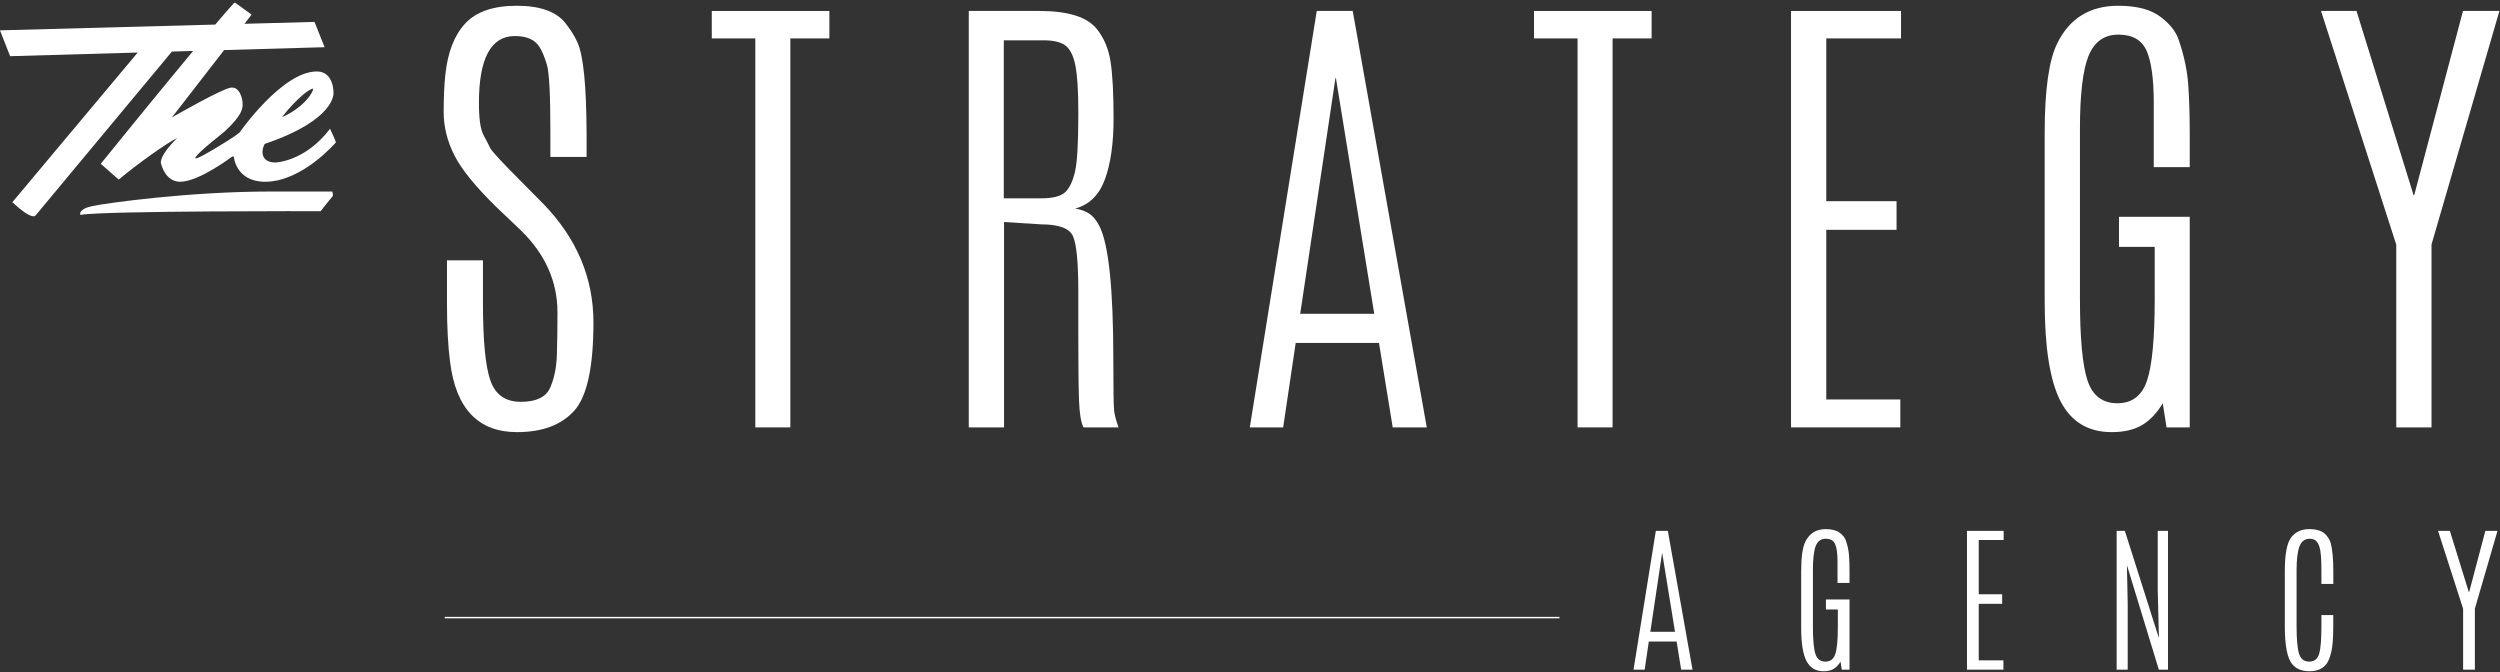 <?xml version="1.0" encoding="UTF-8"?>
<svg xmlns="http://www.w3.org/2000/svg" width="658" height="177" viewBox="0 0 658 177" fill="none">
  <rect x="0" y="0" width="658" height="177" fill="#333333" stroke="none"/>
  <path d="M117.21 19.699C117.832 13.763 119.587 9.249 122.472 6.154C125.358 3.062 129.873 1.516 136.017 1.516C142.161 1.516 146.437 3.051 148.845 6.124C150.173 7.784 151.211 9.444 151.959 11.105C153.535 14.469 154.345 22.481 154.387 35.144V41.308H144.86V34.457C144.86 24.825 144.548 18.993 143.925 16.959C143.303 14.925 142.658 13.387 141.994 12.351C140.791 10.441 138.632 9.486 135.518 9.486C129.208 9.486 126.053 15.362 126.053 27.11C126.053 31.22 126.448 34.011 127.236 35.487C128.025 36.96 128.617 38.112 129.011 38.944C129.406 39.773 132.052 42.636 136.949 47.536L142.929 53.577C151.772 62.668 156.194 73.097 156.194 84.869C156.194 96.639 154.503 104.391 151.116 108.127C147.734 111.863 142.72 113.733 136.079 113.733C125.868 113.733 119.992 107.566 118.455 95.238C117.916 91.086 117.645 85.977 117.645 79.916V68.52H127.113V79.731C127.113 89.61 127.766 96.421 129.074 100.157C130.381 103.894 133.048 105.761 137.075 105.761C141.101 105.761 143.666 104.547 144.765 102.117C145.867 99.689 146.467 96.753 146.573 93.307C146.676 89.861 146.727 86.164 146.727 82.223C146.727 74.084 143.51 66.882 137.075 60.612L130.724 54.573C125.16 49.135 121.443 44.556 119.576 40.839C117.709 37.125 116.774 33.347 116.774 29.509C116.774 25.667 116.92 22.397 117.21 19.699Z" fill="white"></path>
  <path d="M187.341 2.886H218.29V10.11H208.016V112.487H198.799V10.11H187.341V2.886Z" fill="white"></path>
  <path d="M254.981 2.886H273.599C281.114 2.886 286.139 4.463 288.67 7.618C290.579 9.985 291.795 12.879 292.312 16.305C292.833 19.729 293.091 24.701 293.091 31.22C293.091 37.736 292.334 43.06 290.819 47.194C289.304 51.325 286.698 53.886 283.003 54.883C284.457 55.131 285.682 55.58 286.678 56.224C287.674 56.866 288.567 57.955 289.354 59.492C291.804 64.266 293.029 76.014 293.029 94.738C293.029 102.501 293.102 106.974 293.247 108.159C293.394 109.343 293.777 110.785 294.399 112.487H285.182C284.518 111.24 284.125 108.883 284.001 105.419C283.874 101.951 283.812 96.42 283.812 88.822V76.742C283.812 69.105 283.346 64.245 282.412 62.171C281.479 60.095 278.706 59.054 274.099 59.054L264.26 58.434V112.487H254.981V2.886ZM283.812 29.351C283.812 23.828 283.553 19.782 283.034 17.207C282.517 14.634 281.644 12.89 280.419 11.977C279.194 11.065 277.254 10.607 274.596 10.607H264.198V52.204H273.912C277.065 52.204 279.216 51.665 280.357 50.588C281.499 49.508 282.361 47.711 282.942 45.2C283.522 42.688 283.812 37.676 283.812 30.162V29.351Z" fill="white"></path>
  <path d="M346.571 2.886H356.036L375.528 112.487H366.562L362.948 90.256H341.029L337.728 112.487H328.947L346.571 2.886ZM361.704 82.596L351.616 20.572H351.491L342.213 82.596H361.704Z" fill="white"></path>
  <path d="M403.755 2.886H434.704V10.11H424.429V112.487H415.213V10.11H403.755V2.886Z" fill="white"></path>
  <path d="M471.395 2.886H500.352V10.11H480.674V52.952H499.171V60.488H480.674V105.138H500.167V112.487H471.395V2.886Z" fill="white"></path>
  <path d="M538.162 34.958C538.162 23.623 539.283 15.735 541.527 11.293C544.764 4.776 550.099 1.517 557.53 1.517C562.304 1.517 565.957 2.45 568.49 4.319C571.022 6.186 572.662 8.22 573.41 10.419C574.822 14.532 575.662 18.444 575.932 22.159C576.201 25.875 576.337 30.1 576.337 34.832V43.987H566.87V27.047C566.87 20.819 566.247 16.274 565.003 13.41C563.758 10.545 561.277 9.113 557.561 9.113C553.844 9.113 551.229 10.972 549.714 14.686C548.199 18.402 547.442 24.826 547.442 33.962V78.672C547.442 89.011 548.106 96.171 549.435 100.158C550.763 104.143 553.378 106.136 557.281 106.136C561.183 106.136 563.797 104.123 565.126 100.094C566.456 96.068 567.12 88.969 567.12 78.798V64.974H557.717V57.064H576.337V112.489H570.234L569.236 106.136C567.701 108.709 565.895 110.62 563.819 111.864C561.743 113.109 559.065 113.734 555.786 113.734C549.641 113.734 545.168 111.046 542.364 105.669C539.563 100.29 538.162 91.522 538.162 79.356V34.958Z" fill="white"></path>
  <path d="M648.257 2.886H657.848L639.973 64.35V112.487H630.697V64.412L610.894 2.886H620.233L635.241 51.336H635.43L648.257 2.886Z" fill="white"></path>
  <path d="M435.818 139.721H438.974L445.47 176.254H442.482L441.279 168.845H433.971L432.872 176.254H429.944L435.818 139.721ZM440.863 166.292L437.501 145.617H437.457L434.365 166.292H440.863Z" fill="white"></path>
  <path d="M474.068 150.412C474.068 146.632 474.441 144.009 475.189 142.524C476.267 140.356 478.052 139.265 480.524 139.265C482.121 139.265 483.335 139.577 484.175 140.2C485.026 140.822 485.567 141.497 485.816 142.232C486.295 143.604 486.574 144.912 486.658 146.146C486.75 147.382 486.792 148.792 486.792 150.371V153.421H483.636V147.776C483.636 145.7 483.429 144.184 483.014 143.23C482.598 142.276 481.778 141.798 480.533 141.798C479.299 141.798 478.426 142.421 477.918 143.654C477.419 144.89 477.16 147.039 477.16 150.078V164.984C477.16 168.43 477.388 170.816 477.824 172.145C478.27 173.475 479.143 174.139 480.441 174.139C481.749 174.139 482.62 173.464 483.056 172.125C483.502 170.785 483.72 168.419 483.72 165.026V160.416H480.586V157.78H486.792V176.255H484.758L484.426 174.139C483.918 175.001 483.315 175.632 482.62 176.048C481.934 176.464 481.041 176.67 479.942 176.67C477.896 176.67 476.403 175.778 475.468 173.981C474.536 172.186 474.068 169.27 474.068 165.213V150.412Z" fill="white"></path>
  <path d="M517.71 139.721H527.362V142.127H520.802V156.411H526.968V158.922H520.802V173.806H527.298V176.254H517.71V139.721Z" fill="white"></path>
  <path d="M567.917 139.721H570.615V176.254H568.207L559.8 148.729L560.009 158.61V176.254H557.101V139.721H559.261L568.229 167.972L567.917 155.392V139.721Z" fill="white"></path>
  <path d="M601.365 150.288C601.365 145.854 601.926 142.918 603.037 141.454C604.158 139.991 605.735 139.263 607.791 139.263C609.845 139.263 611.319 139.774 612.201 140.781C612.845 141.517 613.261 142.243 613.448 142.96C613.903 144.651 614.132 147.174 614.132 150.536V153.692H610.998V150.162C610.998 147.09 610.831 145.034 610.499 143.998C610.166 142.96 609.7 142.307 609.087 142.025C608.755 141.869 608.383 141.797 607.945 141.797C606.639 141.797 605.724 142.472 605.216 143.811C604.717 145.15 604.46 147.266 604.46 150.14V164.795C604.46 168.325 604.686 170.764 605.124 172.114C605.568 173.462 606.452 174.138 607.78 174.138C609.109 174.138 609.98 173.462 610.384 172.123C610.8 170.786 610.998 168.347 610.998 164.817V161.89H614.112V164.795C614.112 167.993 613.934 170.298 613.571 171.699C613.219 173.1 612.803 174.107 612.346 174.72C611.38 176.016 609.876 176.671 607.842 176.671C605.808 176.671 604.282 176.027 603.255 174.74C601.999 173.161 601.365 169.862 601.365 164.839V150.288Z" fill="white"></path>
  <path d="M654.146 139.721H657.341L651.384 160.209V176.254H648.292V160.231L641.692 139.721H644.804L649.807 155.87H649.871L654.146 139.721Z" fill="white"></path>
  <path d="M410.456 162.359H117.054V162.739H410.456V162.359Z" fill="white"></path>
  <path d="M45.248 13.57L50.822 13.409C40.165 26.228 26.524 43.113 26.524 43.113L31.248 47.27C35.917 43.34 44.001 37.534 46.618 36.34C41.439 41.519 42.406 43.113 42.406 43.113C42.406 43.113 43.431 47.837 47.416 47.837C52.366 47.837 61.079 41.233 61.079 41.233L61.535 41.178C61.535 41.178 61.99 47.837 69.788 47.837C79.581 47.837 88.404 37.477 88.404 37.477C88.404 37.477 88.404 37.136 86.867 33.89C80.263 42.601 72.464 42.77 72.464 42.77C69.106 42.77 68.422 40.265 69.674 37.875C88.63 31.445 87.777 24.385 87.777 24.385C87.777 24.385 87.891 18.804 83.394 18.804C74.228 18.804 63.072 34.858 63.072 34.858C63.072 34.858 62.729 35.143 61.706 35.882C60.679 36.623 52.483 41.748 51.572 41.69C50.66 41.633 54.02 38.673 59.127 34.602C63.709 30.325 63.859 28.682 63.859 27.35C63.859 26.019 63.118 22.769 60.754 23.064C58.388 23.36 45.25 30.899 45.25 30.899L58.99 13.178L85.439 12.422L82.778 5.769L64.35 6.262L66.223 3.847L61.937 0.744H61.64C60.47 2.011 58.731 4.012 56.646 6.469L0 7.986L2.661 14.786L36.246 13.827L3.253 53.218C8.427 58.096 9.313 56.768 9.313 56.768L45.248 13.57ZM82.334 23.286C82.778 23.802 80.265 28.163 74.279 30.822C74.065 30.919 79.231 24.394 82.334 23.286Z" fill="white"></path>
  <path d="M71.094 50.41C49.881 50.41 28.003 53.441 24.243 54.255C20.482 55.066 21.131 56.544 21.131 56.544C28.003 55.436 84.396 55.585 84.396 55.585C84.396 55.585 86.983 52.258 87.427 51.814C87.871 51.372 87.427 50.41 87.427 50.41H71.094Z" fill="white"></path>
</svg>
